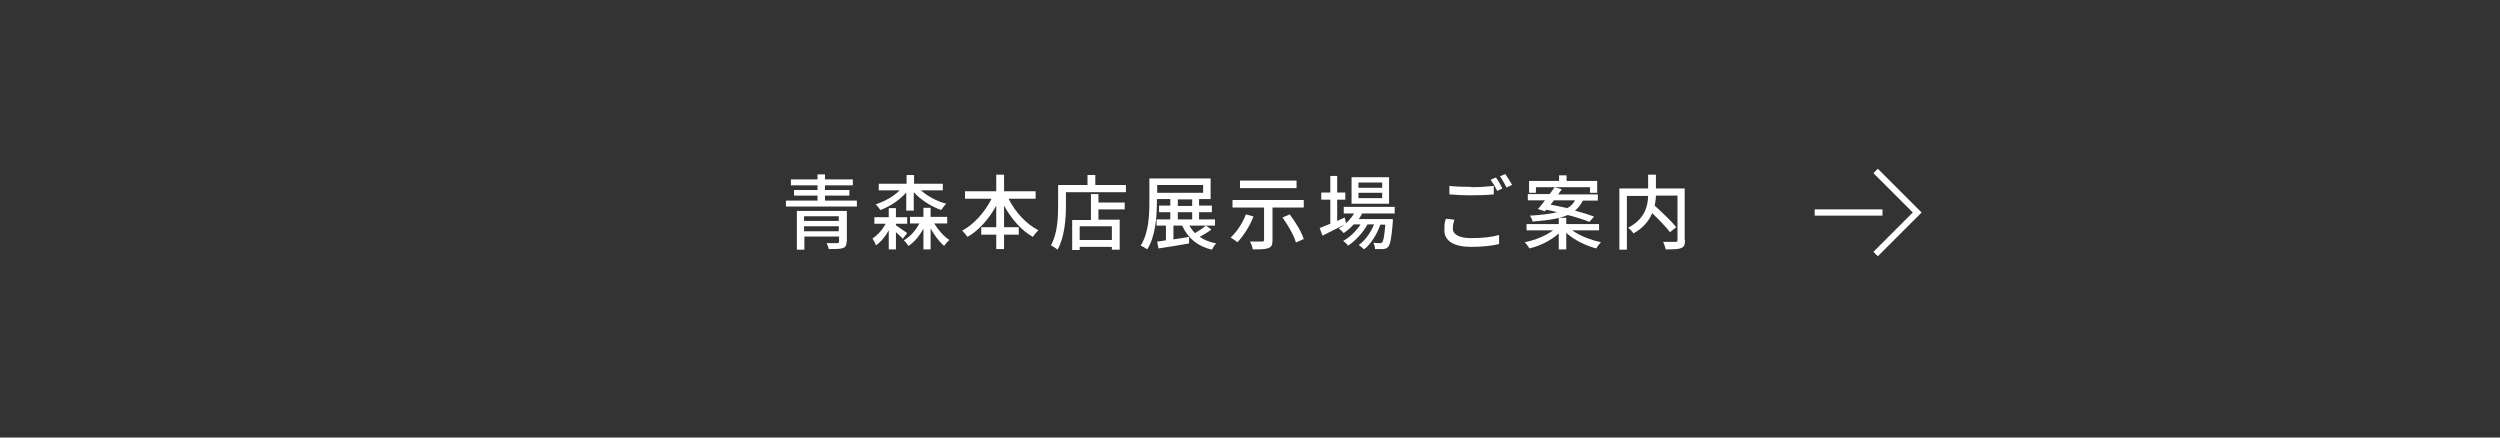 <?xml version="1.0" encoding="UTF-8"?><svg id="_レイヤー_2" xmlns="http://www.w3.org/2000/svg" viewBox="0 0 800 140"><defs><style>.cls-1{fill:#fff;}.cls-2{fill:#333;}.cls-3{fill:none;stroke:#fff;stroke-width:2px;}</style></defs><g id="_文字"><g><rect class="cls-2" width="800" height="140"/><g><path class="cls-1" d="m274.2,64.2v1.9h-22.7v-1.9h10.1v-1.6h-7.5v-1.8h7.5v-1.5h-8.5v-1.9h8.5v-1.6h2.4v1.6h8.9v1.9h-8.9v1.5h7.8v1.8h-7.8v1.6h10.2Zm-3.3,13.1c0,1.2-.3,1.8-1.2,2.1-.9.3-2.4.3-4.5.3-.1-.6-.4-1.4-.7-1.9,1.4,0,3,0,3.4,0,.4,0,.6-.1.6-.5v-1.6h-11.1v4.2h-2.4v-12.4h16v9.9Zm-13.6-8.1v1.5h11.1v-1.5h-11.1Zm11.1,4.8v-1.6h-11.1v1.6h11.1Z"/><path class="cls-1" d="m286.7,72.1c1,.7,3.1,2.1,3.6,2.5l-1.4,1.8c-.4-.5-1.4-1.3-2.2-2.1v5.5h-2.3v-6.1c-1.1,2-2.5,3.7-4.1,4.8-.2-.6-.7-1.6-1.1-2.2,1.6-1,3.2-2.8,4.2-4.7h-3.6v-2.1h4.6v-2.9h2.3v2.9h3.6v2.1h-3.6v.5Zm3.4-10.6c-2.2,2.5-5.3,4.6-8.4,5.7-.3-.5-1-1.4-1.5-1.8,2.8-.9,5.7-2.5,7.7-4.5h-6.7v-2.1h8.9v-2.8h2.4v2.8h9.2v2.1h-7c2.1,1.9,5.1,3.5,8.1,4.3-.5.4-1.2,1.4-1.6,2-3.2-1.1-6.5-3.2-8.8-5.7v5.9h-2.4v-5.8Zm8.9,10.1c1.3,2.1,3.1,4.1,4.8,5.2-.5.4-1.3,1.3-1.7,1.9-1.5-1.3-3.1-3.4-4.3-5.6v6.7h-2.3v-6.6c-1.3,2.3-2.9,4.3-4.8,5.5-.3-.5-1-1.4-1.5-1.8,2-1.1,3.8-3.1,5-5.4h-3v-2.1h4.3v-2.9h2.3v2.9h5.3v2.1h-4.1Z"/><path class="cls-1" d="m322.8,63.7c2.1,4.2,5.6,8,9.5,10-.6.5-1.4,1.5-1.8,2.1-3.7-2.1-6.9-5.8-9.2-10v6.9h4.7v2.4h-4.7v4.6h-2.5v-4.6h-4.8v-2.4h4.8v-6.9c-2.3,4.2-5.5,7.9-9.2,10-.4-.6-1.2-1.5-1.7-2,3.8-2,7.3-6,9.4-10.2h-8.5v-2.4h10v-5.3h2.5v5.3h10.1v2.4h-8.6Z"/><path class="cls-1" d="m360.3,59.2v2.3h-19.2v4.3c0,4.1-.4,10.1-2.7,14.1-.4-.4-1.5-1.1-2.1-1.4,2.1-3.7,2.3-9,2.3-12.7v-6.6h9.4v-3.2h2.5v3.2h9.7Zm-8.8,5.6h8.4v2.2h-8.4v3.3h6.8v9.6h-2.5v-.9h-10.3v1h-2.4v-9.6h6v-8.3h2.4v2.8Zm4.3,7.6h-10.3v4.4h10.3v-4.4Z"/><path class="cls-1" d="m387.7,73.4c-1.1.9-2.6,1.7-3.8,2.4,1.5,1,3.2,1.7,5.3,2.1-.5.4-1.1,1.4-1.4,2-4.6-1.1-7.7-3.7-9.5-7.7h-2.8v4.4c1.6-.2,3.3-.5,5-.8v2.1c-3.4.6-7,1.2-9.8,1.6l-.4-2.2c.8-.1,1.8-.2,2.8-.4v-4.7h-3v-2h4.4v-2.3h-3.6v-2.1h3.6v-2.1h-4.3v1c0,4.4-.4,10.9-3.1,15.1-.5-.4-1.5-1-2.1-1.2,2.6-4,2.8-9.8,2.8-13.9v-7.6h19.6v6.6h-3.7v2.1h4.1v2.1h-4.1v2.3h5.1v2h-2.9l1.7,1.2Zm-17.4-11.7h14.7v-2.5h-14.7v2.5Zm6.6,4.2h4.6v-2.1h-4.6v2.1Zm0,4.3h4.6v-2.3h-4.6v2.3Zm3.7,2c.5.9,1.1,1.7,1.8,2.4,1.2-.7,2.5-1.6,3.5-2.4h-5.3Z"/><path class="cls-1" d="m401.1,69.3c-1.2,3.1-3.2,6.2-5.1,8.2-.5-.4-1.6-1.1-2.2-1.5,2-1.8,3.8-4.6,4.9-7.4l2.5.7Zm16.1-5.3v2.4h-10v10.5c0,1.4-.3,2.2-1.4,2.5-1,.4-2.6.4-4.9.4-.1-.7-.5-1.8-.9-2.5,1.6,0,3.4,0,3.8,0,.5,0,.7-.1.7-.5v-10.4h-10.1v-2.4h22.8Zm-2.3-3.8h-18.1v-2.4h18.1v2.4Zm-2.2,8.4c1.8,2.4,3.8,5.6,4.5,7.9l-2.5,1.1c-.6-2.2-2.5-5.5-4.3-8l2.3-1Z"/><path class="cls-1" d="m430.8,71.6c-2.6,1.3-5.4,2.7-7.6,3.8l-.9-2.4c.9-.4,2.1-.9,3.4-1.4v-7.7h-2.9v-2.3h2.9v-5.3h2.2v5.3h2.6v2.3h-2.6v6.8c.8-.4,1.6-.7,2.4-1.1l.5,2.1Zm5-3.1c-.3.5-.6,1.1-1,1.6h10.9s0,.6,0,.9c-.4,5.2-.8,7.2-1.5,8-.4.5-.9.6-1.6.7-.6,0-1.6,0-2.6,0,0-.6-.2-1.4-.5-2,.9.1,1.7.1,2,.1s.6,0,.8-.3c.4-.4.7-1.9,1-5.6h-1.6c-1,3-3.1,6.3-5.2,7.9-.4-.4-1.1-1-1.7-1.4,2-1.4,3.8-3.9,4.9-6.6h-2.1c-1.4,2.6-3.9,5.3-6.2,6.8-.4-.5-1-1.1-1.6-1.5,2.1-1.1,4.2-3.2,5.6-5.3h-2.2c-1,1.1-2.1,2-3.2,2.8-.3-.4-1.2-1.2-1.6-1.5,2-1.1,3.7-2.8,4.9-4.8h-3.3v-2.1h16.3v2.1h-10.5Zm8.7-3.3h-12v-8.5h12v8.5Zm-2.2-6.8h-7.6v1.7h7.6v-1.7Zm0,3.3h-7.6v1.7h7.6v-1.7Z"/><path class="cls-1" d="m464.9,73.1c0,1.8,1.8,3.1,5.8,3.1s6.9-.4,9-1v2.9c-2,.5-5.2.9-8.9.9-5.6,0-8.6-1.9-8.6-5.3s.3-2.7.5-3.7l2.7.3c-.3,1-.5,1.9-.5,2.8Zm5.9-13.2c2.5,0,5.3-.2,7.2-.4v2.7c-1.8.2-4.8.3-7.2.3s-4.9-.1-7-.3v-2.7c1.9.2,4.3.3,7,.3Zm10,.4l-1.7.8c-.5-1.1-1.4-2.6-2.1-3.6l1.7-.7c.7.9,1.6,2.5,2.1,3.6Zm3-1.1l-1.7.8c-.6-1.1-1.4-2.6-2.1-3.6l1.7-.7c.7,1,1.7,2.6,2.2,3.5Z"/><path class="cls-1" d="m503.1,73.7c2.3,1.7,5.9,3.1,9.2,3.8-.5.5-1.2,1.4-1.5,2-3.4-.9-7.1-2.7-9.6-5v5.3h-2.4v-5.1c-2.4,2.2-6,4-9.4,4.8-.3-.6-1-1.5-1.5-2,3.3-.6,6.8-2.1,9.1-3.8h-8.5v-2h10.3v-2h2.4v2h10.5v2h-8.6Zm-10.9-6.9c.7-.7,1.4-1.7,2.2-2.7h-5.5v-2h7c.6-.8,1.1-1.5,1.6-2.2l2.3.7c-.4.5-.8,1-1.2,1.6h12.7v2h-4.8c-.6,1.2-1.4,2.3-2.5,3.2,2.3.6,4.5,1.3,6.1,1.9l-1.5,1.7c-1.7-.7-4.2-1.5-6.9-2.2-2.5,1.1-6.1,1.7-11.3,2.1,0-.5-.5-1.4-.8-1.9,3.8-.2,6.6-.6,8.7-1.1-1.2-.3-2.4-.6-3.5-.8l-.4.5-2.3-.7Zm-.7-5.1h-2.2v-3.8h9.6v-1.8h2.4v1.8h9.8v3.8h-2.3v-1.8h-17.3v1.8Zm5.7,2.5c-.3.4-.7.9-1,1.3,1.7.3,3.5.7,5.3,1.1,1.2-.6,2-1.5,2.5-2.5h-6.8Z"/><path class="cls-1" d="m539.2,76.9c0,1.4-.3,2.2-1.3,2.5-1,.4-2.6.4-4.9.4-.1-.7-.5-1.8-.8-2.4,1.7,0,3.5,0,4,0,.5,0,.6-.2.6-.6v-14.2h-6.9c0,1-.2,2.1-.4,3.2,2.4,2.2,5.4,5,6.9,6.9l-2,1.6c-1.2-1.6-3.5-4-5.7-6.1-1,2.4-2.8,4.7-6,6.5-.3-.5-1.1-1.4-1.7-1.8,5.4-2.9,6.3-6.9,6.4-10.2h-6.8v17.2h-2.4v-19.6h9.2v-4.4h2.5v4.4h9.2v16.5Z"/></g><g><line class="cls-3" x1="580.7" y1="68" x2="602.4" y2="68"/><polyline class="cls-3" points="600.2 54.7 613.5 68 600.2 81.3"/></g></g></g></svg>